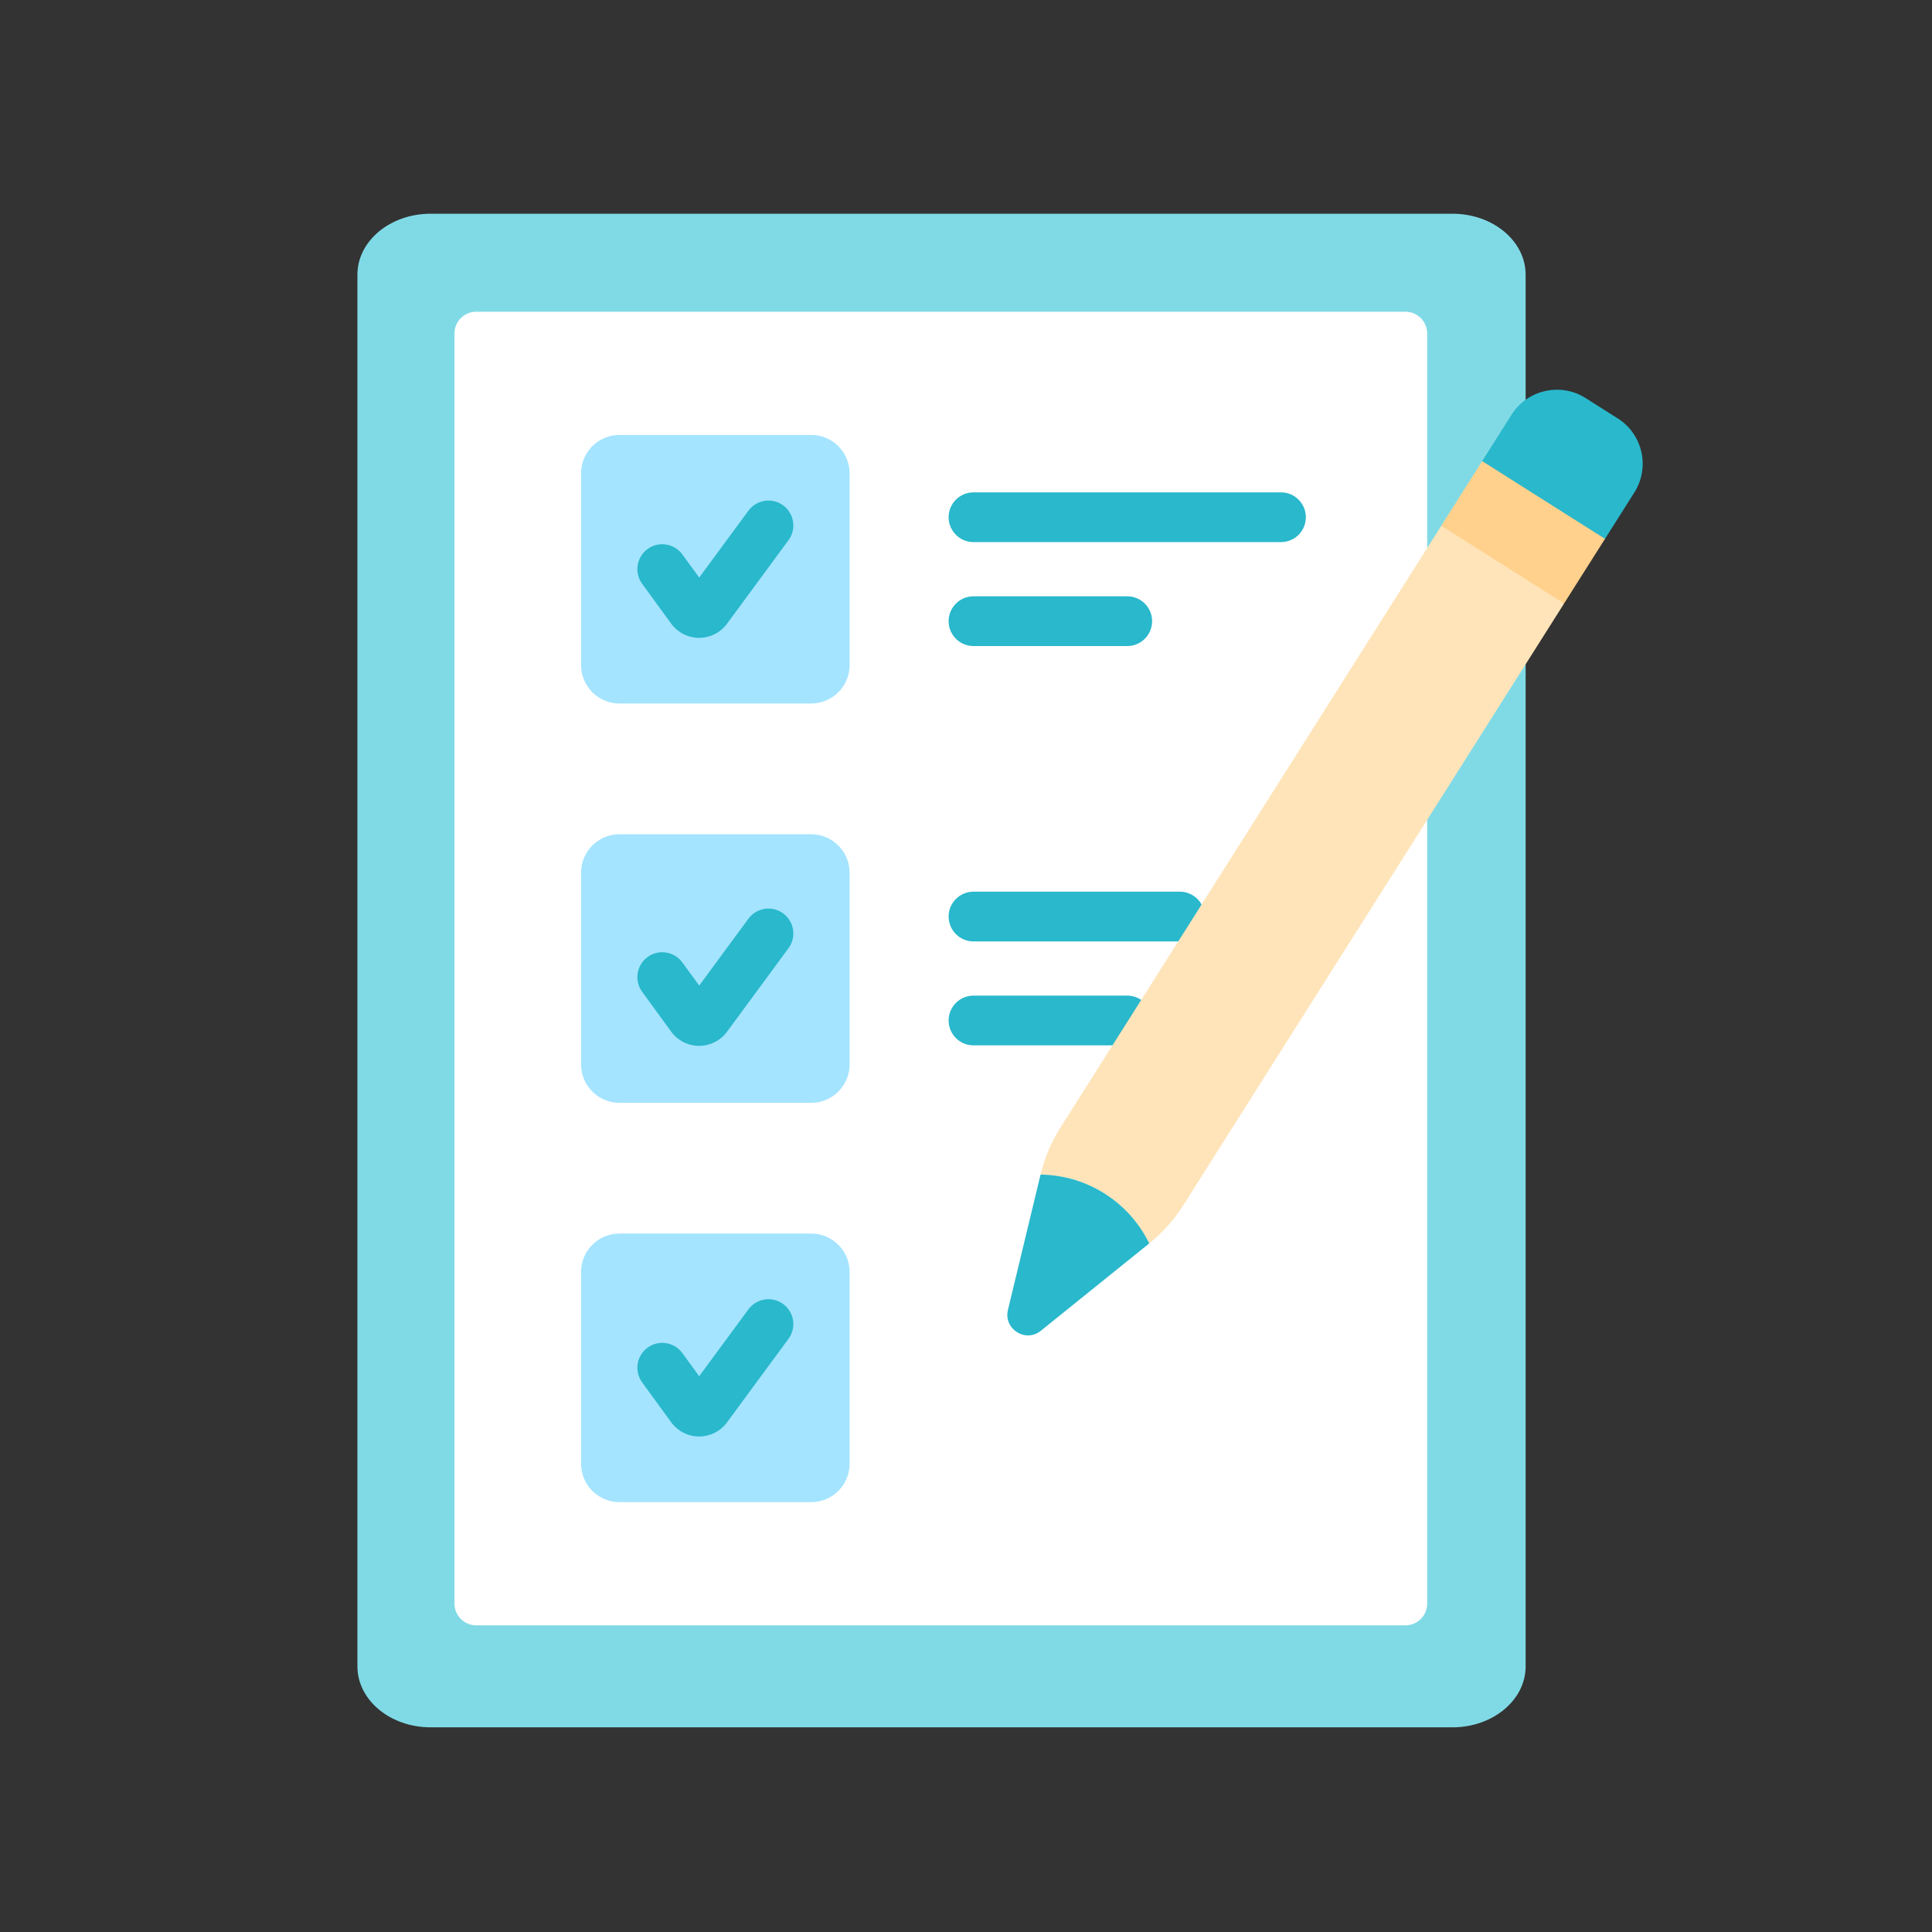 <svg width="400" height="400" viewBox="0 0 400 400" fill="none" xmlns="http://www.w3.org/2000/svg">
<rect x="0" y="0" width="400" height="400" fill="#333333" stroke="none"/>
<path d="M315.865 345.01V56.865C315.865 49.898 309.083 44.251 300.716 44.251H89.149C80.782 44.251 74 49.898 74 56.865V345.01C74 351.977 80.783 357.624 89.149 357.624H300.716C309.083 357.624 315.865 351.977 315.865 345.01Z" fill="#80DAE6"/>
<path d="M94.092 332.004V69.045C94.092 66.556 96.109 64.539 98.597 64.539H290.975C293.464 64.539 295.481 66.557 295.481 69.045V332.004C295.481 334.492 293.463 336.509 290.975 336.509H98.597C96.109 336.509 94.092 334.492 94.092 332.004Z" fill="white"/>
<path d="M120.301 137.693V98.01C120.301 93.614 123.865 90.049 128.262 90.049H167.945C172.341 90.049 175.905 93.614 175.905 98.01V137.693C175.905 142.089 172.341 145.654 167.945 145.654H128.262C123.865 145.654 120.301 142.089 120.301 137.693Z" fill="#A4E4FF"/>
<path d="M120.301 220.367V180.684C120.301 176.287 123.865 172.723 128.262 172.723H167.945C172.341 172.723 175.905 176.287 175.905 180.684V220.367C175.905 224.763 172.341 228.328 167.945 228.328H128.262C123.865 228.328 120.301 224.763 120.301 220.367Z" fill="#A4E4FF"/>
<path d="M120.301 303.04V263.357C120.301 258.961 123.865 255.396 128.262 255.396H167.945C172.341 255.396 175.905 258.961 175.905 263.357V303.04C175.905 307.437 172.341 311.001 167.945 311.001H128.262C123.865 311.001 120.301 307.437 120.301 303.04Z" fill="#A4E4FF"/>
<path d="M144.747 132.061C144.741 132.061 144.736 132.061 144.73 132.061C142.457 132.055 140.3 130.954 138.961 129.117L132.948 120.858C131.274 118.559 131.78 115.338 134.08 113.663C136.379 111.99 139.601 112.496 141.274 114.795L144.761 119.584L154.955 105.734C156.641 103.443 159.865 102.954 162.155 104.639C164.446 106.325 164.936 109.549 163.249 111.84L150.511 129.146C149.168 130.971 147.014 132.061 144.747 132.061Z" fill="#29B8CC"/>
<path d="M144.747 216.534C144.74 216.534 144.734 216.534 144.728 216.534C142.455 216.528 140.298 215.428 138.96 213.589L132.948 205.332C131.274 203.033 131.78 199.812 134.08 198.137C136.379 196.464 139.601 196.97 141.274 199.269L144.761 204.058L154.955 190.208C156.641 187.918 159.865 187.428 162.155 189.113C164.446 190.799 164.936 194.023 163.249 196.314L150.511 213.62C149.168 215.447 147.014 216.534 144.747 216.534Z" fill="#29B8CC"/>
<path d="M144.747 297.411C144.741 297.411 144.735 297.411 144.729 297.41C142.456 297.405 140.3 296.304 138.961 294.467L132.948 286.208C131.274 283.908 131.781 280.688 134.08 279.014C136.381 277.339 139.601 277.847 141.275 280.146L144.761 284.934L154.956 271.084C156.642 268.794 159.865 268.304 162.155 269.99C164.446 271.675 164.936 274.899 163.25 277.19L150.511 294.496C149.167 296.322 147.013 297.411 144.747 297.411Z" fill="#29B8CC"/>
<path d="M265.214 112.238H201.552C198.708 112.238 196.402 109.933 196.402 107.089C196.402 104.245 198.708 101.939 201.552 101.939H265.214C268.058 101.939 270.364 104.245 270.364 107.089C270.364 109.933 268.058 112.238 265.214 112.238Z" fill="#29B8CC"/>
<path d="M233.383 133.758H201.552C198.708 133.758 196.402 131.453 196.402 128.609C196.402 125.765 198.708 123.459 201.552 123.459H233.383C236.227 123.459 238.532 125.765 238.532 128.609C238.532 131.453 236.227 133.758 233.383 133.758Z" fill="#29B8CC"/>
<path d="M244.266 194.912H201.552C198.708 194.912 196.402 192.606 196.402 189.762C196.402 186.918 198.708 184.613 201.552 184.613H244.266C247.11 184.613 249.416 186.918 249.416 189.762C249.416 192.606 247.11 194.912 244.266 194.912Z" fill="#29B8CC"/>
<path d="M233.383 216.432H201.552C198.708 216.432 196.402 214.127 196.402 211.283C196.402 208.439 198.708 206.133 201.552 206.133H233.383C236.227 206.133 238.532 208.439 238.532 211.283C238.532 214.127 236.227 216.432 233.383 216.432Z" fill="#29B8CC"/>
<path d="M323.807 124.981L319.693 119.561L304.3 109.814L298.383 108.881L219.564 233.431C217.662 236.434 216.267 239.73 215.434 243.185C225.023 243.304 233.728 248.816 237.935 257.435C240.703 255.204 243.086 252.534 244.987 249.531L323.807 124.981Z" fill="#FFE4B9"/>
<path d="M334.934 86.627L328.283 82.415C323.098 79.131 316.233 80.674 312.951 85.86L306.852 95.498L308.797 99.42L327.306 111.141L332.276 111.598L338.379 101.953C341.659 96.77 340.117 89.909 334.934 86.627Z" fill="#29B8CC"/>
<path d="M298.395 108.845L306.868 95.463L332.296 111.562L323.823 124.945L298.395 108.845Z" fill="#FFD18C"/>
<path d="M237.938 257.435L215.495 275.52C212.329 278.071 207.729 275.159 208.682 271.206L215.436 243.185C225.026 243.304 233.731 248.816 237.938 257.435Z" fill="#29B8CC"/>
</svg>

